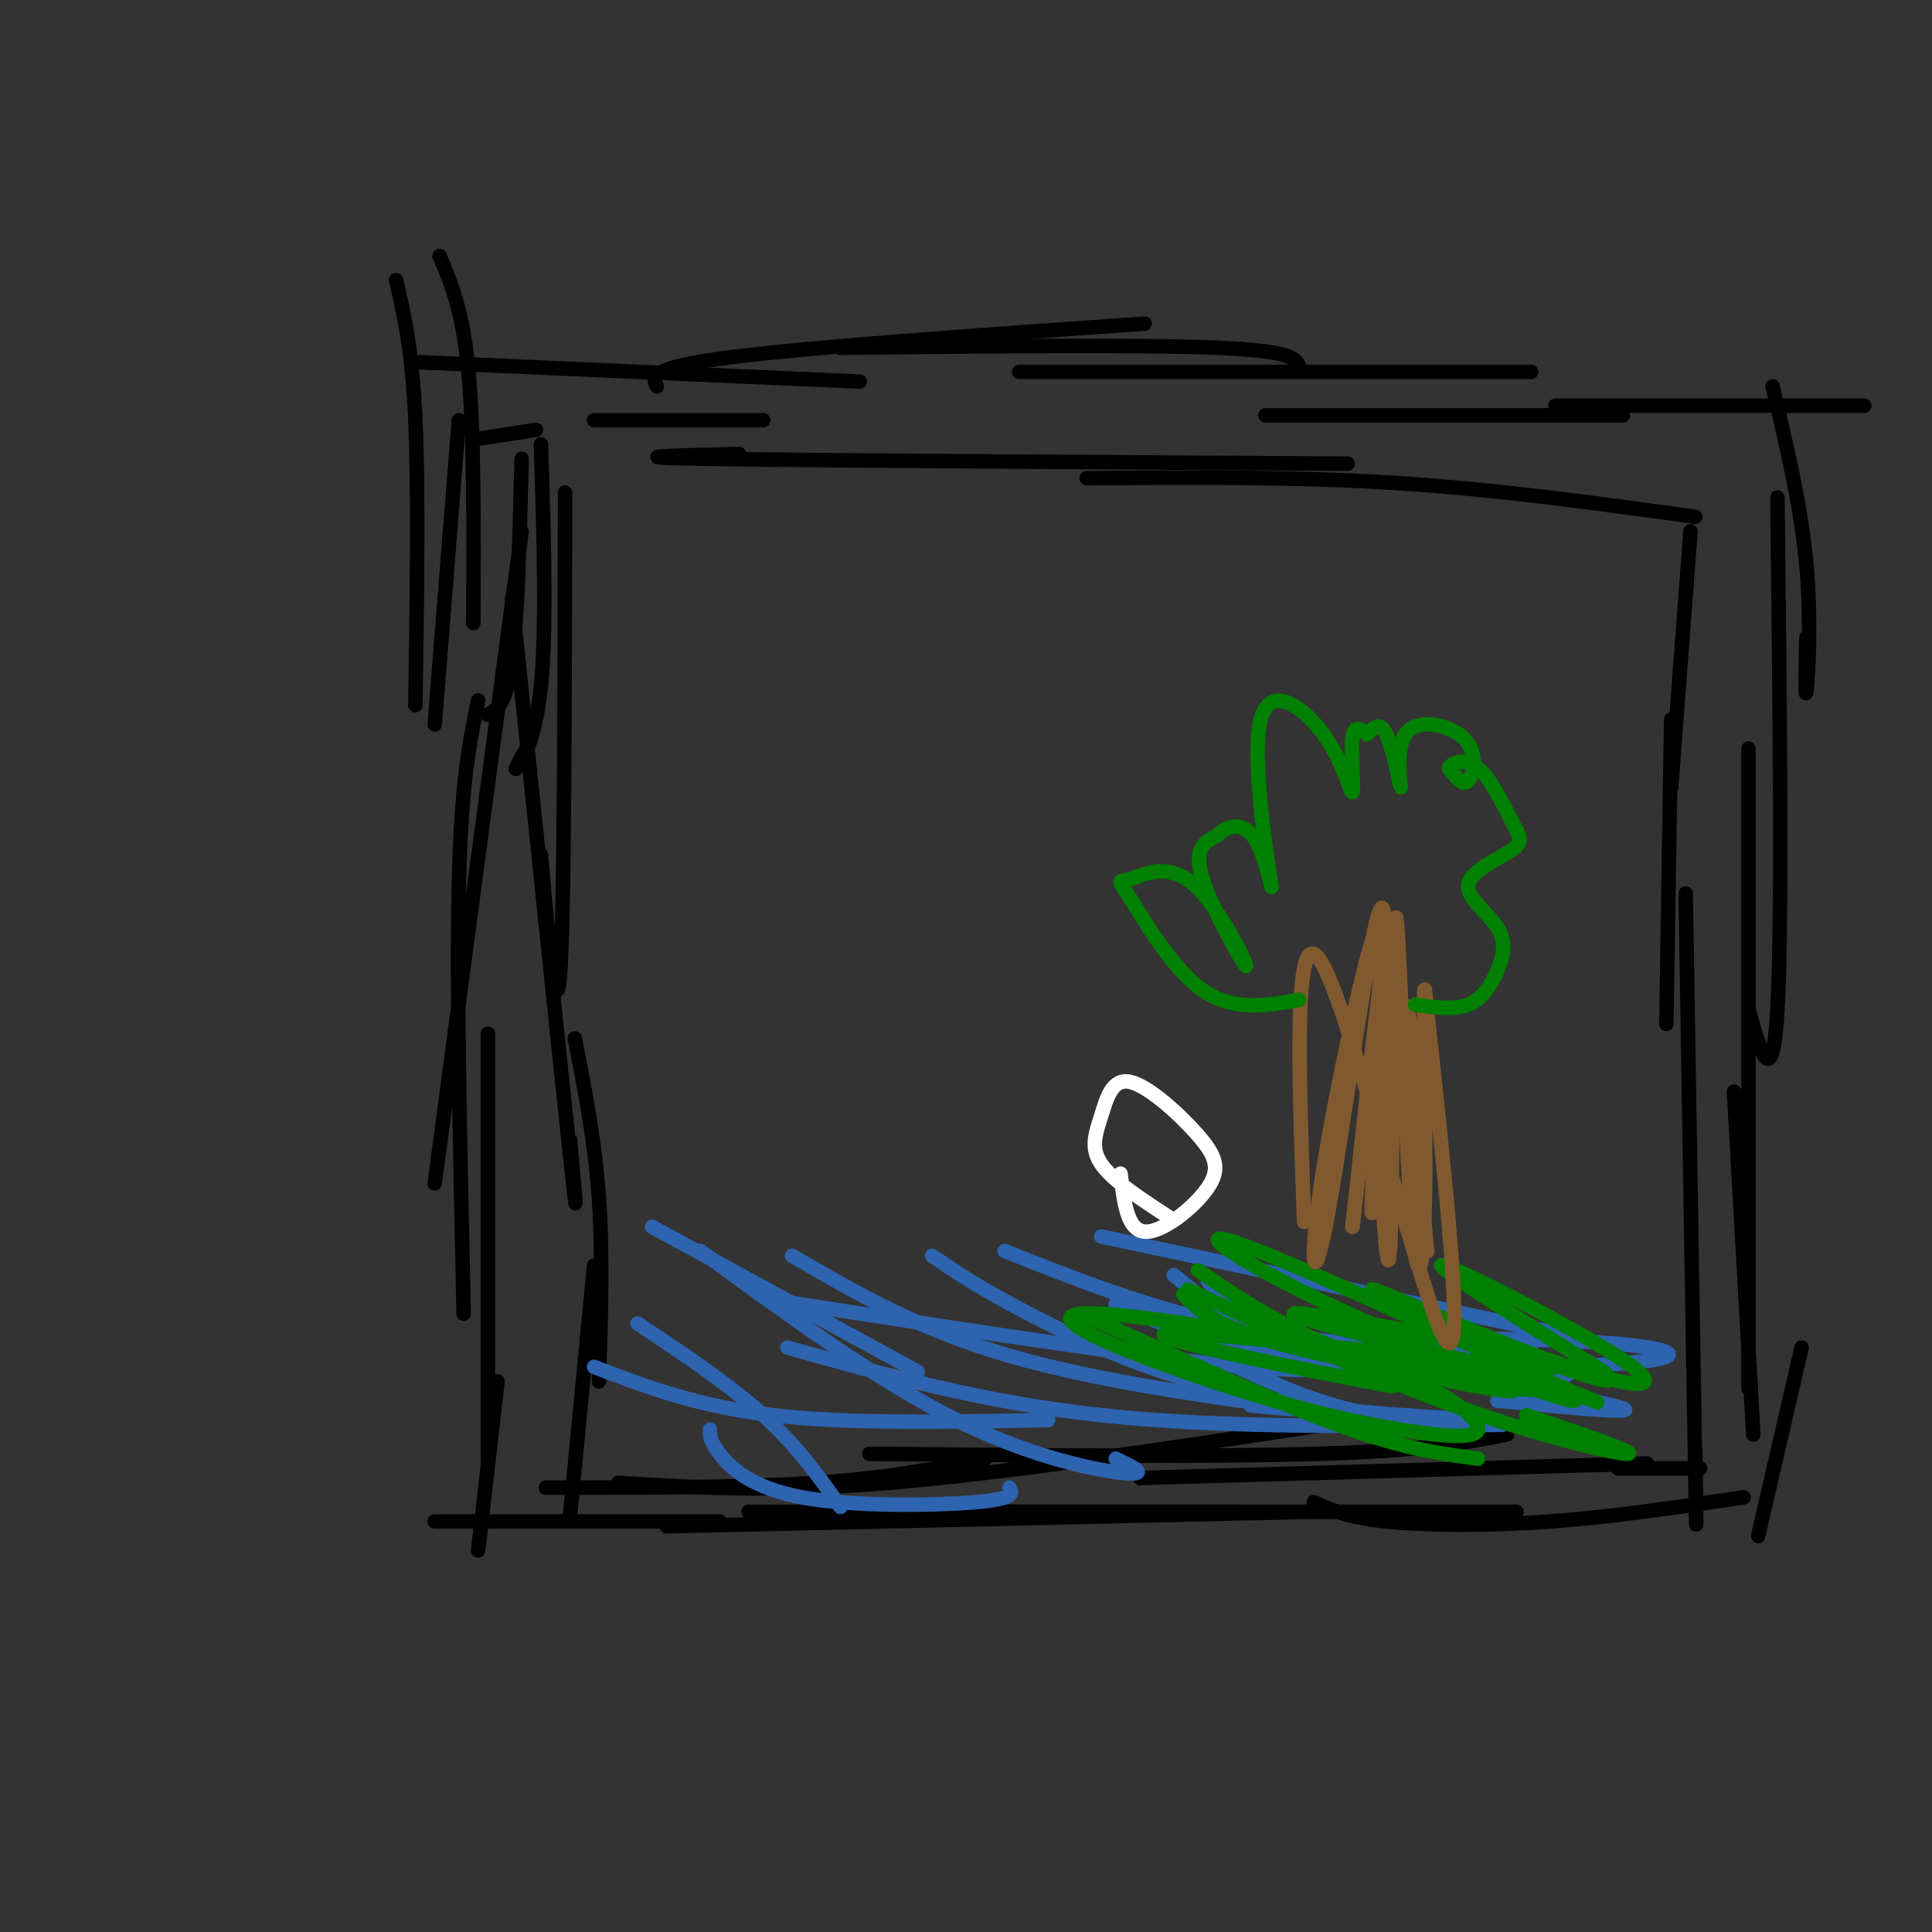 <svg viewBox='0 0 400 400' version='1.1' xmlns='http://www.w3.org/2000/svg' xmlns:xlink='http://www.w3.org/1999/xlink'><rect x="0" y="0" width="400" height="400" fill="#333333" stroke="none"/><g fill='none' stroke='#000000' stroke-width='3' stroke-linecap='round' stroke-linejoin='round'><path d='M101,302c0.000,0.000 0.000,-88.000 0,-88'/><path d='M96,272c-0.750,-33.917 -1.500,-67.833 -1,-89c0.500,-21.167 2.250,-29.583 4,-38'/><path d='M90,245c0.000,0.000 18.000,-135.000 18,-135'/><path d='M101,148c1.917,-1.083 3.833,-2.167 5,-11c1.167,-8.833 1.583,-25.417 2,-42'/><path d='M90,150c0.000,0.000 5.000,-63.000 5,-63'/><path d='M86,146c0.333,-22.167 0.667,-44.333 0,-59c-0.667,-14.667 -2.333,-21.833 -4,-29'/><path d='M98,129c0.083,-19.667 0.167,-39.333 -1,-52c-1.167,-12.667 -3.583,-18.333 -6,-24'/><path d='M87,75c0.000,0.000 91.000,4.000 91,4'/><path d='M136,80c-0.917,-1.917 -1.833,-3.833 15,-6c16.833,-2.167 51.417,-4.583 86,-7'/><path d='M174,72c31.083,-0.333 62.167,-0.667 78,0c15.833,0.667 16.417,2.333 17,4'/><path d='M211,77c0.000,0.000 106.000,0.000 106,0'/><path d='M262,86c0.000,0.000 74.000,0.000 74,0'/><path d='M322,84c0.000,0.000 64.000,0.000 64,0'/><path d='M367,80c2.956,12.489 5.911,24.978 7,37c1.089,12.022 0.311,23.578 0,26c-0.311,2.422 -0.156,-4.289 0,-11'/><path d='M368,103c0.500,44.167 1.000,88.333 0,106c-1.000,17.667 -3.500,8.833 -6,0'/><path d='M362,155c0.000,54.417 0.000,108.833 0,126c0.000,17.167 0.000,-2.917 0,-23'/><path d='M349,185c0.833,50.917 1.667,101.833 2,121c0.333,19.167 0.167,6.583 0,-6'/><path d='M359,226c0.000,0.000 4.000,71.000 4,71'/><path d='M373,279c0.000,0.000 -9.000,39.000 -9,39'/><path d='M361,310c-13.444,2.022 -26.889,4.044 -40,5c-13.111,0.956 -25.889,0.844 -34,0c-8.111,-0.844 -11.556,-2.422 -15,-4'/><path d='M257,313c0.000,0.000 -69.000,0.000 -69,0'/><path d='M314,313c0.000,0.000 -159.000,0.000 -159,0'/><path d='M271,313c0.000,0.000 -133.000,3.000 -133,3'/><path d='M149,315c0.000,0.000 -59.000,0.000 -59,0'/><path d='M103,286c0.000,0.000 -4.000,35.000 -4,35'/><path d='M113,308c20.417,0.000 40.833,0.000 56,-1c15.167,-1.000 25.083,-3.000 35,-5'/><path d='M128,307c15.833,1.000 31.667,2.000 56,0c24.333,-2.000 57.167,-7.000 90,-12'/><path d='M180,301c35.500,0.333 71.000,0.667 93,0c22.000,-0.667 30.500,-2.333 39,-4'/><path d='M236,306c0.000,0.000 105.000,-3.000 105,-3'/><path d='M335,304c0.000,0.000 17.000,0.000 17,0'/><path d='M345,212c0.000,0.000 1.000,-63.000 1,-63'/><path d='M346,163c0.000,0.000 4.000,-53.000 4,-53'/><path d='M351,107c-20.500,-2.833 -41.000,-5.667 -62,-7c-21.000,-1.333 -42.500,-1.167 -64,-1'/><path d='M279,96c-55.500,-0.333 -111.000,-0.667 -132,-1c-21.000,-0.333 -7.500,-0.667 6,-1'/><path d='M158,87c0.000,0.000 -35.000,0.000 -35,0'/><path d='M111,89c0.000,0.000 -13.000,2.000 -13,2'/><path d='M112,92c0.600,19.133 1.200,38.267 0,50c-1.200,11.733 -4.200,16.067 -5,17c-0.800,0.933 0.600,-1.533 2,-4'/><path d='M117,102c-0.083,43.250 -0.167,86.500 -1,99c-0.833,12.500 -2.417,-5.750 -4,-24'/><path d='M106,124c5.000,48.167 10.000,96.333 12,115c2.000,18.667 1.000,7.833 0,-3'/><path d='M119,215c2.083,10.583 4.167,21.167 5,33c0.833,11.833 0.417,24.917 0,38'/><path d='M123,262c0.000,0.000 -5.000,52.000 -5,52'/></g>
<g fill='none' stroke='#2d63af' stroke-width='3' stroke-linecap='round' stroke-linejoin='round'><path d='M132,274c9.500,6.333 19.000,12.667 26,19c7.000,6.333 11.500,12.667 16,19'/><path d='M135,254c0.000,0.000 55.000,30.000 55,30'/><path d='M145,259c18.444,13.489 36.889,26.978 53,35c16.111,8.022 29.889,10.578 35,11c5.111,0.422 1.556,-1.289 -2,-3'/><path d='M164,260c13.311,7.756 26.622,15.511 46,21c19.378,5.489 44.822,8.711 54,10c9.178,1.289 2.089,0.644 -5,0'/><path d='M159,269c34.333,5.333 68.667,10.667 89,13c20.333,2.333 26.667,1.667 33,1'/><path d='M193,260c4.786,3.289 9.573,6.577 20,12c10.427,5.423 26.496,12.979 46,17c19.504,4.021 42.443,4.506 47,5c4.557,0.494 -9.270,0.998 -21,-1c-11.730,-1.998 -21.365,-6.499 -31,-11'/><path d='M208,259c16.800,6.689 33.600,13.378 55,17c21.400,3.622 47.400,4.178 53,4c5.600,-0.178 -9.200,-1.089 -24,-2'/><path d='M231,270c11.452,4.958 22.905,9.917 44,12c21.095,2.083 51.833,1.292 64,0c12.167,-1.292 5.762,-3.083 -7,-4c-12.762,-0.917 -31.881,-0.958 -51,-1'/><path d='M243,264c5.345,4.393 10.690,8.786 15,11c4.310,2.214 7.583,2.250 18,4c10.417,1.750 27.976,5.214 38,6c10.024,0.786 12.512,-1.107 15,-3'/><path d='M228,256c0.000,0.000 94.000,20.000 94,20'/><path d='M250,265c2.400,4.022 4.800,8.044 23,13c18.200,4.956 52.200,10.844 61,13c8.800,2.156 -7.600,0.578 -24,-1'/><path d='M123,283c10.667,4.083 21.333,8.167 37,10c15.667,1.833 36.333,1.417 57,1'/><path d='M147,296c-0.048,1.143 -0.095,2.286 2,5c2.095,2.714 6.333,7.000 17,9c10.667,2.000 27.762,1.714 36,1c8.238,-0.714 7.619,-1.857 7,-3'/><path d='M163,279c20.167,5.667 40.333,11.333 65,14c24.667,2.667 53.833,2.333 83,2'/><path d='M245,275c0.000,0.000 79.000,10.000 79,10'/></g>
<g fill='none' stroke='#008000' stroke-width='3' stroke-linecap='round' stroke-linejoin='round'><path d='M224,272c19.667,9.000 39.333,18.000 53,23c13.667,5.000 21.333,6.000 29,7'/><path d='M246,267c18.756,8.844 37.511,17.689 55,24c17.489,6.311 33.711,10.089 36,10c2.289,-0.089 -9.356,-4.044 -21,-8'/><path d='M248,263c9.178,6.200 18.356,12.400 31,17c12.644,4.600 28.756,7.600 33,8c4.244,0.400 -3.378,-1.800 -11,-4'/><path d='M245,268c3.646,3.731 7.292,7.461 27,12c19.708,4.539 55.480,9.886 44,7c-11.480,-2.886 -70.210,-14.003 -88,-15c-17.790,-0.997 5.360,8.128 23,14c17.640,5.872 29.769,8.491 39,10c9.231,1.509 15.562,1.906 16,0c0.438,-1.906 -5.018,-6.116 -9,-8c-3.982,-1.884 -6.491,-1.442 -9,-1'/><path d='M288,287c-17.427,-3.287 -56.496,-11.005 -45,-11c11.496,0.005 73.557,7.732 80,7c6.443,-0.732 -42.730,-9.923 -53,-11c-10.270,-1.077 18.365,5.962 47,13'/><path d='M317,285c12.597,4.314 20.588,8.598 6,2c-14.588,-6.598 -51.756,-24.078 -65,-29c-13.244,-4.922 -2.566,2.713 17,12c19.566,9.287 48.019,20.225 51,20c2.981,-0.225 -19.509,-11.612 -42,-23'/><path d='M284,267c-0.450,-0.914 19.426,8.301 35,14c15.574,5.699 26.847,7.880 19,2c-7.847,-5.880 -34.813,-19.823 -39,-21c-4.187,-1.177 14.407,10.411 33,22'/><path d='M332,284c4.000,3.500 -2.500,1.250 -9,-1'/></g>
<g fill='none' stroke='#81592f' stroke-width='3' stroke-linecap='round' stroke-linejoin='round'><path d='M270,253c-1.178,-32.533 -2.356,-65.067 4,-53c6.356,12.067 20.244,68.733 25,77c4.756,8.267 0.378,-31.867 -4,-72'/><path d='M295,205c-0.483,-2.407 0.310,27.576 0,44c-0.310,16.424 -1.722,19.289 -3,0c-1.278,-19.289 -2.421,-60.732 -3,-59c-0.579,1.732 -0.594,46.638 -1,63c-0.406,16.362 -1.203,4.181 -2,-8'/><path d='M286,245c0.285,-17.840 1.999,-58.441 0,-57c-1.999,1.441 -7.711,44.922 -11,63c-3.289,18.078 -4.155,10.752 -1,-9c3.155,-19.752 10.330,-51.929 12,-52c1.670,-0.071 -2.165,31.965 -6,64'/><path d='M280,254c0.632,-5.088 5.211,-49.807 6,-50c0.789,-0.193 -2.211,44.140 -2,47c0.211,2.860 3.632,-35.754 6,-42c2.368,-6.246 3.684,19.877 5,46'/><path d='M295,255c0.833,7.500 0.417,3.250 0,-1'/></g>
<g fill='none' stroke='#008000' stroke-width='3' stroke-linecap='round' stroke-linejoin='round'><path d='M269,207c-6.831,1.223 -13.661,2.446 -20,-2c-6.339,-4.446 -12.186,-14.562 -15,-19c-2.814,-4.438 -2.594,-3.197 0,-4c2.594,-0.803 7.561,-3.648 13,1c5.439,4.648 11.349,16.790 11,17c-0.349,0.210 -6.957,-11.511 -9,-18c-2.043,-6.489 0.478,-7.744 3,-9'/><path d='M252,173c2.012,-2.184 5.542,-3.143 8,1c2.458,4.143 3.844,13.388 3,8c-0.844,-5.388 -3.917,-25.411 -2,-33c1.917,-7.589 8.823,-2.746 13,3c4.177,5.746 5.625,12.393 6,12c0.375,-0.393 -0.321,-7.827 0,-11c0.321,-3.173 1.661,-2.087 3,-1'/><path d='M283,152c1.160,-0.994 2.561,-2.979 4,0c1.439,2.979 2.916,10.923 3,11c0.084,0.077 -1.226,-7.714 1,-11c2.226,-3.286 7.988,-2.066 11,0c3.012,2.066 3.272,4.979 3,7c-0.272,2.021 -1.078,3.149 -2,3c-0.922,-0.149 -1.961,-1.574 -3,-3'/><path d='M300,159c0.516,-1.056 3.306,-2.197 6,0c2.694,2.197 5.292,7.733 7,11c1.708,3.267 2.524,4.267 0,6c-2.524,1.733 -8.389,4.199 -9,7c-0.611,2.801 4.032,5.936 6,9c1.968,3.064 1.261,6.056 0,9c-1.261,2.944 -3.074,5.841 -6,7c-2.926,1.159 -6.963,0.579 -11,0'/></g>
<g fill='none' stroke='#ffffff' stroke-width='3' stroke-linecap='round' stroke-linejoin='round'><path d='M242,252c-5.838,-3.801 -11.675,-7.602 -14,-11c-2.325,-3.398 -1.137,-6.392 0,-10c1.137,-3.608 2.222,-7.829 6,-7c3.778,0.829 10.250,6.707 14,11c3.750,4.293 4.779,7.002 2,11c-2.779,3.998 -9.365,9.285 -13,9c-3.635,-0.285 -4.317,-6.143 -5,-12'/></g>
</svg>